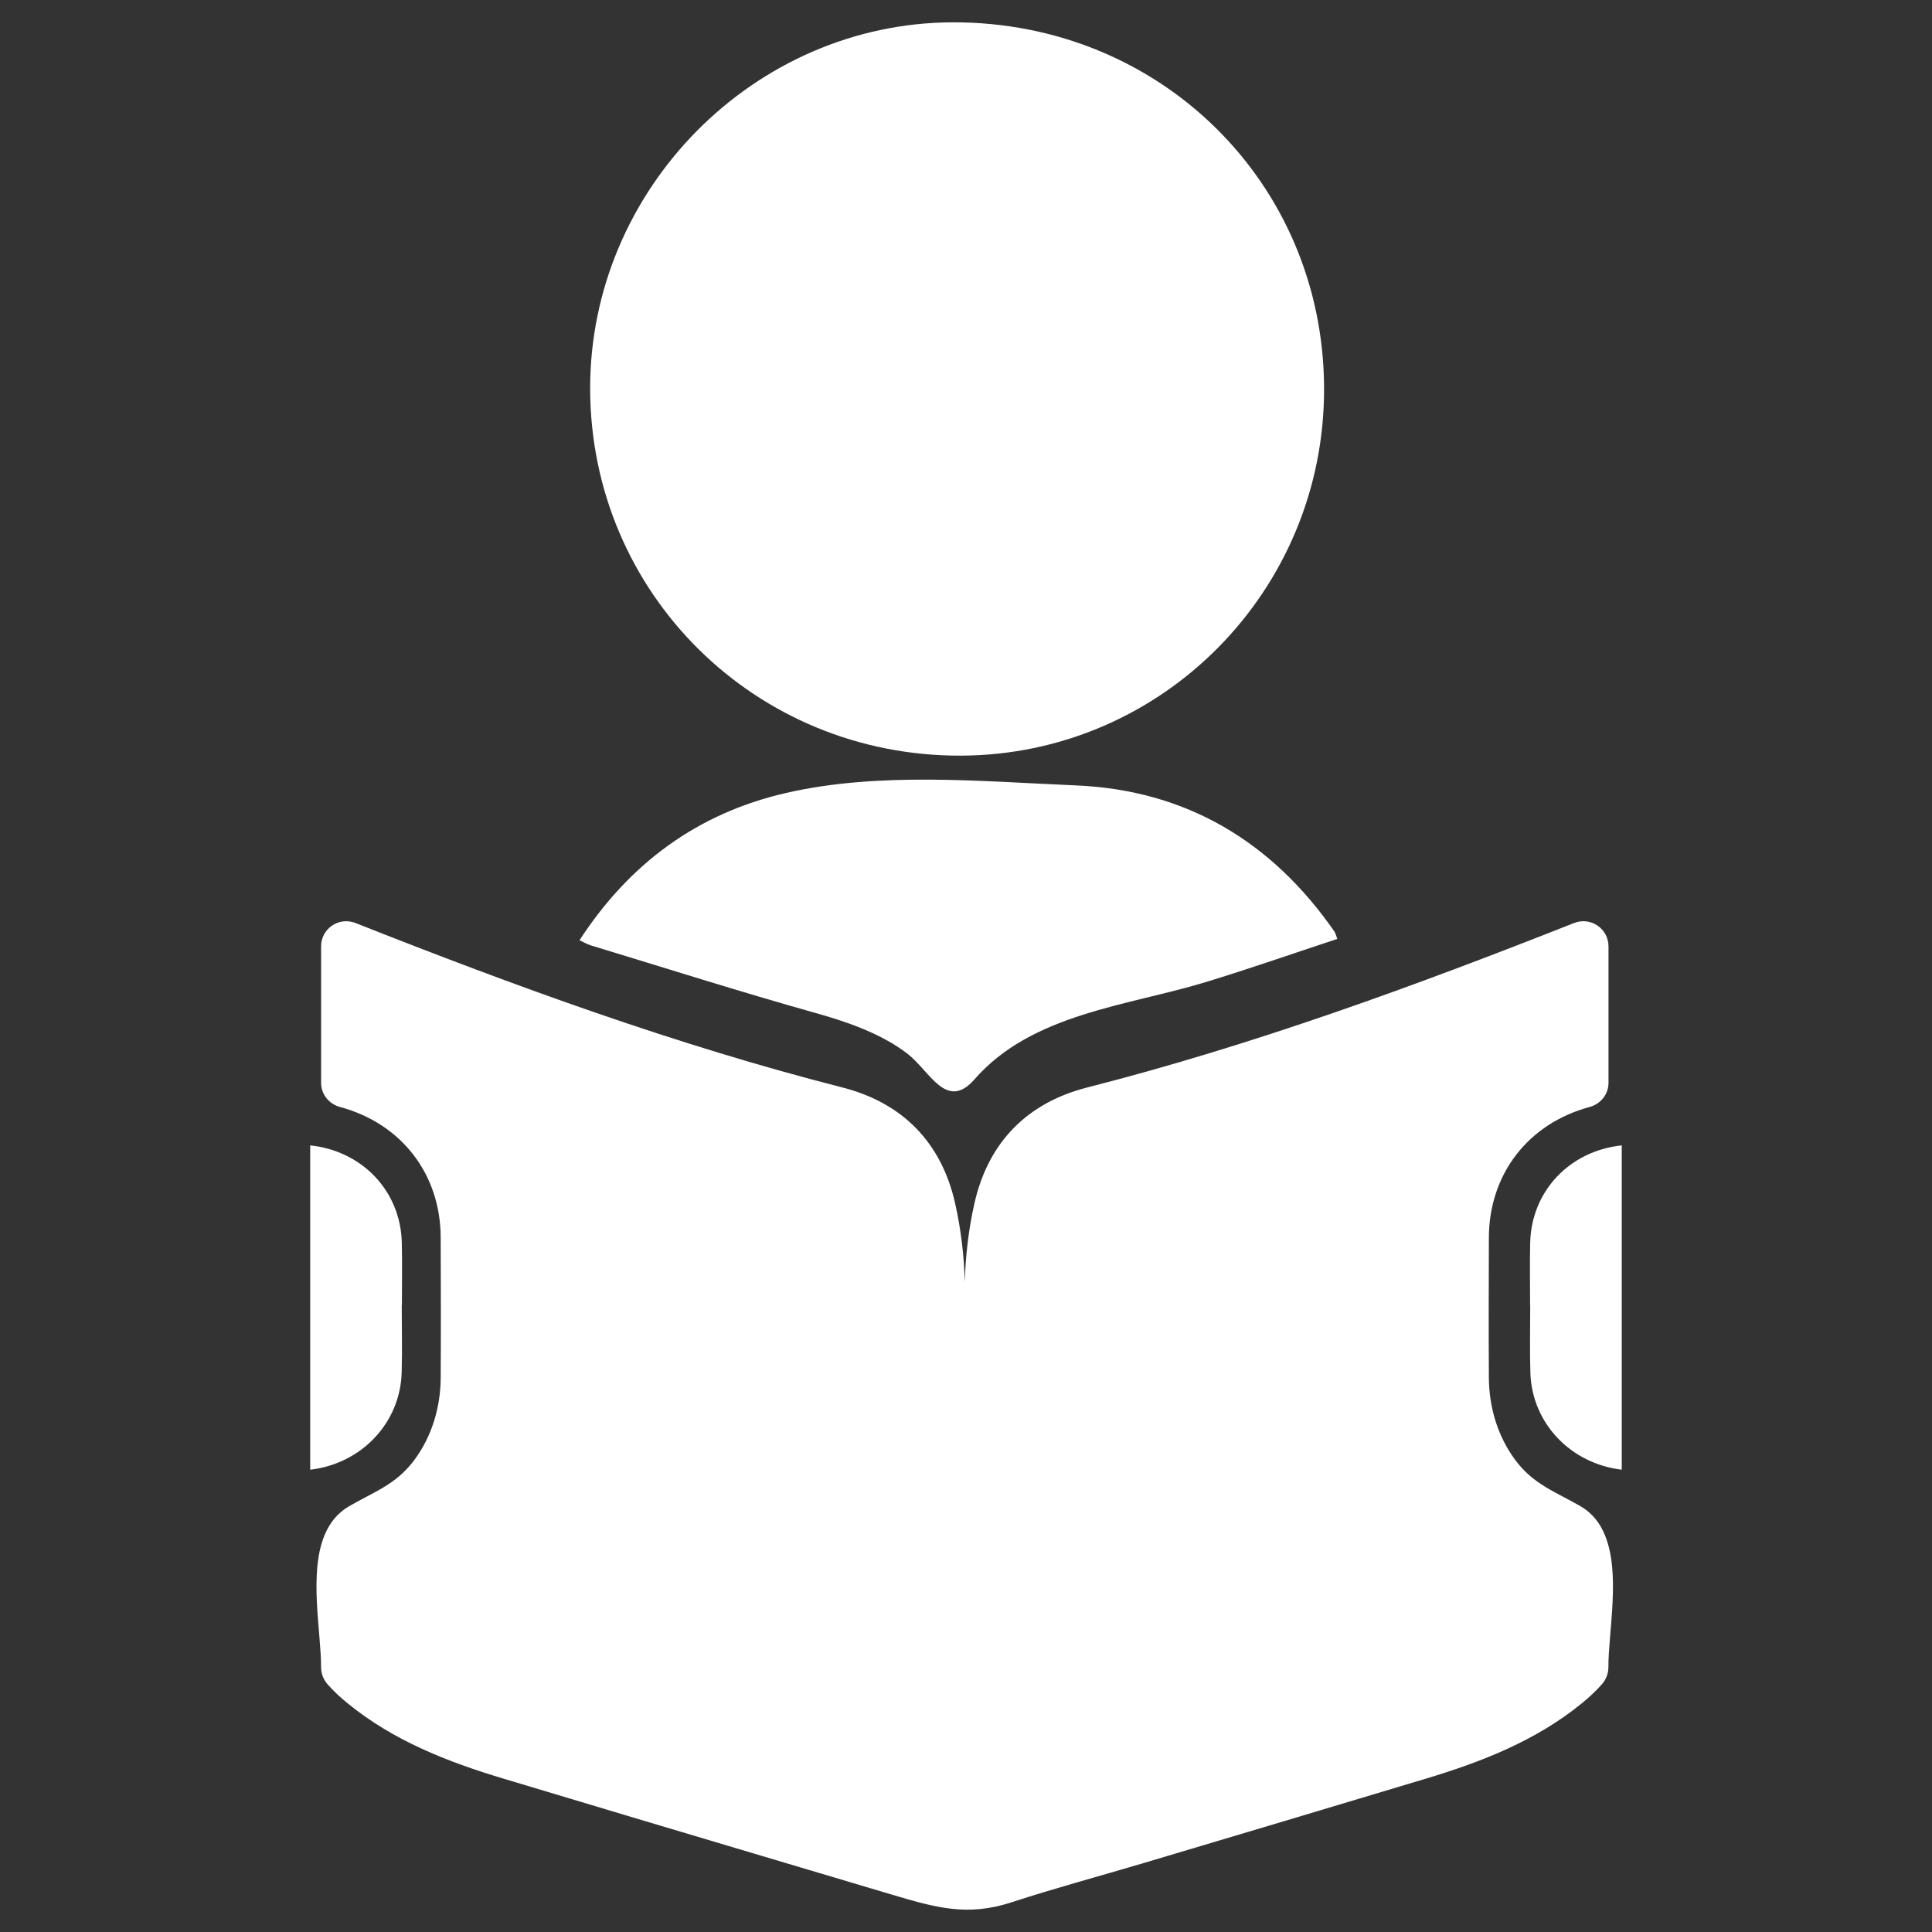 <?xml version="1.0" encoding="utf-8"?>
<!-- Generator: Adobe Illustrator 16.0.0, SVG Export Plug-In . SVG Version: 6.00 Build 0)  -->
<!DOCTYPE svg PUBLIC "-//W3C//DTD SVG 1.1//EN" "http://www.w3.org/Graphics/SVG/1.1/DTD/svg11.dtd">
<svg version="1.1" id="Layer_1" xmlns="http://www.w3.org/2000/svg" xmlns:xlink="http://www.w3.org/1999/xlink" x="0px" y="0px"
	 width="50px" height="50px" viewBox="0 0 50 50" enable-background="new 0 0 50 50" xml:space="preserve">
<rect x="0" y="0" width="50" height="50" fill="#333333" stroke="none"/>
<g>
	<path fill-rule="evenodd" clip-rule="evenodd" fill="#FFFFFF" d="M24.876,19.556c5.206-0.022,9.408-4.278,9.391-9.512
		c-0.018-5.312-4.246-9.479-9.609-9.466c-5.136,0.012-9.396,4.319-9.385,9.487C15.285,15.36,19.553,19.579,24.876,19.556z"/>
	<path fill-rule="evenodd" clip-rule="evenodd" fill="#FFFFFF" d="M21.12,26.22c0.81,0.227,1.7,0.534,2.373,1.057
		c0.57,0.443,1.002,1.487,1.728,0.655c1.484-1.704,3.983-1.904,5.991-2.518c1.137-0.347,2.26-0.74,3.397-1.115
		c-0.038-0.102-0.047-0.151-0.073-0.189c-1.623-2.337-3.843-3.664-6.694-3.784c-2.452-0.103-5.077-0.359-7.495,0.195
		c-2.297,0.526-4.057,1.825-5.35,3.813c0.119,0.054,0.201,0.104,0.292,0.132C17.231,25.055,19.166,25.672,21.12,26.22z"/>
	<path fill-rule="evenodd" clip-rule="evenodd" fill="#FFFFFF" d="M39.601,32.166c-0.013,0.54-0.002,1.081-0.002,1.621h0.003
		c0,0.579-0.014,1.159,0.004,1.737c0.038,1.308,1.045,2.357,2.365,2.511v-8.393C40.62,29.785,39.631,30.827,39.601,32.166z"/>
	<path fill-rule="evenodd" clip-rule="evenodd" fill="#FFFFFF" d="M40.905,38.982c-0.646-0.375-1.22-0.562-1.692-1.2
		c-0.453-0.61-0.676-1.362-0.681-2.12c-0.007-1.211-0.004-2.424,0-3.636c0.007-1.638,1.012-2.946,2.605-3.377
		c0.286-0.076,0.491-0.328,0.491-0.624v-3.534c0-0.458-0.463-0.772-0.89-0.604c-4.127,1.631-8.291,3.156-12.602,4.257
		c-1.557,0.397-2.56,1.423-2.916,2.991c-0.151,0.665-0.232,1.356-0.251,2.04c-0.02-0.684-0.101-1.375-0.252-2.04
		c-0.355-1.568-1.359-2.594-2.915-2.991c-4.312-1.101-8.475-2.625-12.603-4.257c-0.427-0.168-0.889,0.145-0.889,0.604v3.534
		c0,0.296,0.204,0.548,0.491,0.624c1.593,0.431,2.599,1.739,2.604,3.377c0.004,1.212,0.008,2.425,0,3.636
		c-0.004,0.758-0.228,1.51-0.68,2.12c-0.473,0.639-1.046,0.825-1.692,1.2c-0.304,0.177-0.505,0.437-0.633,0.746
		c-0.411,0.99-0.09,2.491-0.09,3.424c0,0.159,0.06,0.314,0.165,0.435c0.159,0.18,0.337,0.346,0.528,0.5
		c1.188,0.967,2.584,1.511,4.027,1.944c2.237,0.674,4.476,1.341,6.715,2.008c1.119,0.333,2.239,0.666,3.358,1
		c1.112,0.33,1.934,0.564,3.064,0.196c1.131-0.369,2.285-0.679,3.425-1.018c2.438-0.727,4.877-1.453,7.314-2.187
		c1.441-0.434,2.839-0.978,4.026-1.944c0.189-0.154,0.369-0.32,0.527-0.5c0.106-0.12,0.166-0.275,0.166-0.435
		c0-0.933,0.32-2.434-0.091-3.424C41.41,39.419,41.209,39.159,40.905,38.982z"/>
	<path fill-rule="evenodd" clip-rule="evenodd" fill="#FFFFFF" d="M10.395,35.524c0.017-0.578,0.002-1.158,0.002-1.737h0.004
		c0-0.54,0.01-1.081-0.002-1.621c-0.03-1.339-1.021-2.381-2.371-2.523v8.393C9.349,37.882,10.356,36.832,10.395,35.524z"/>
</g>
</svg>
